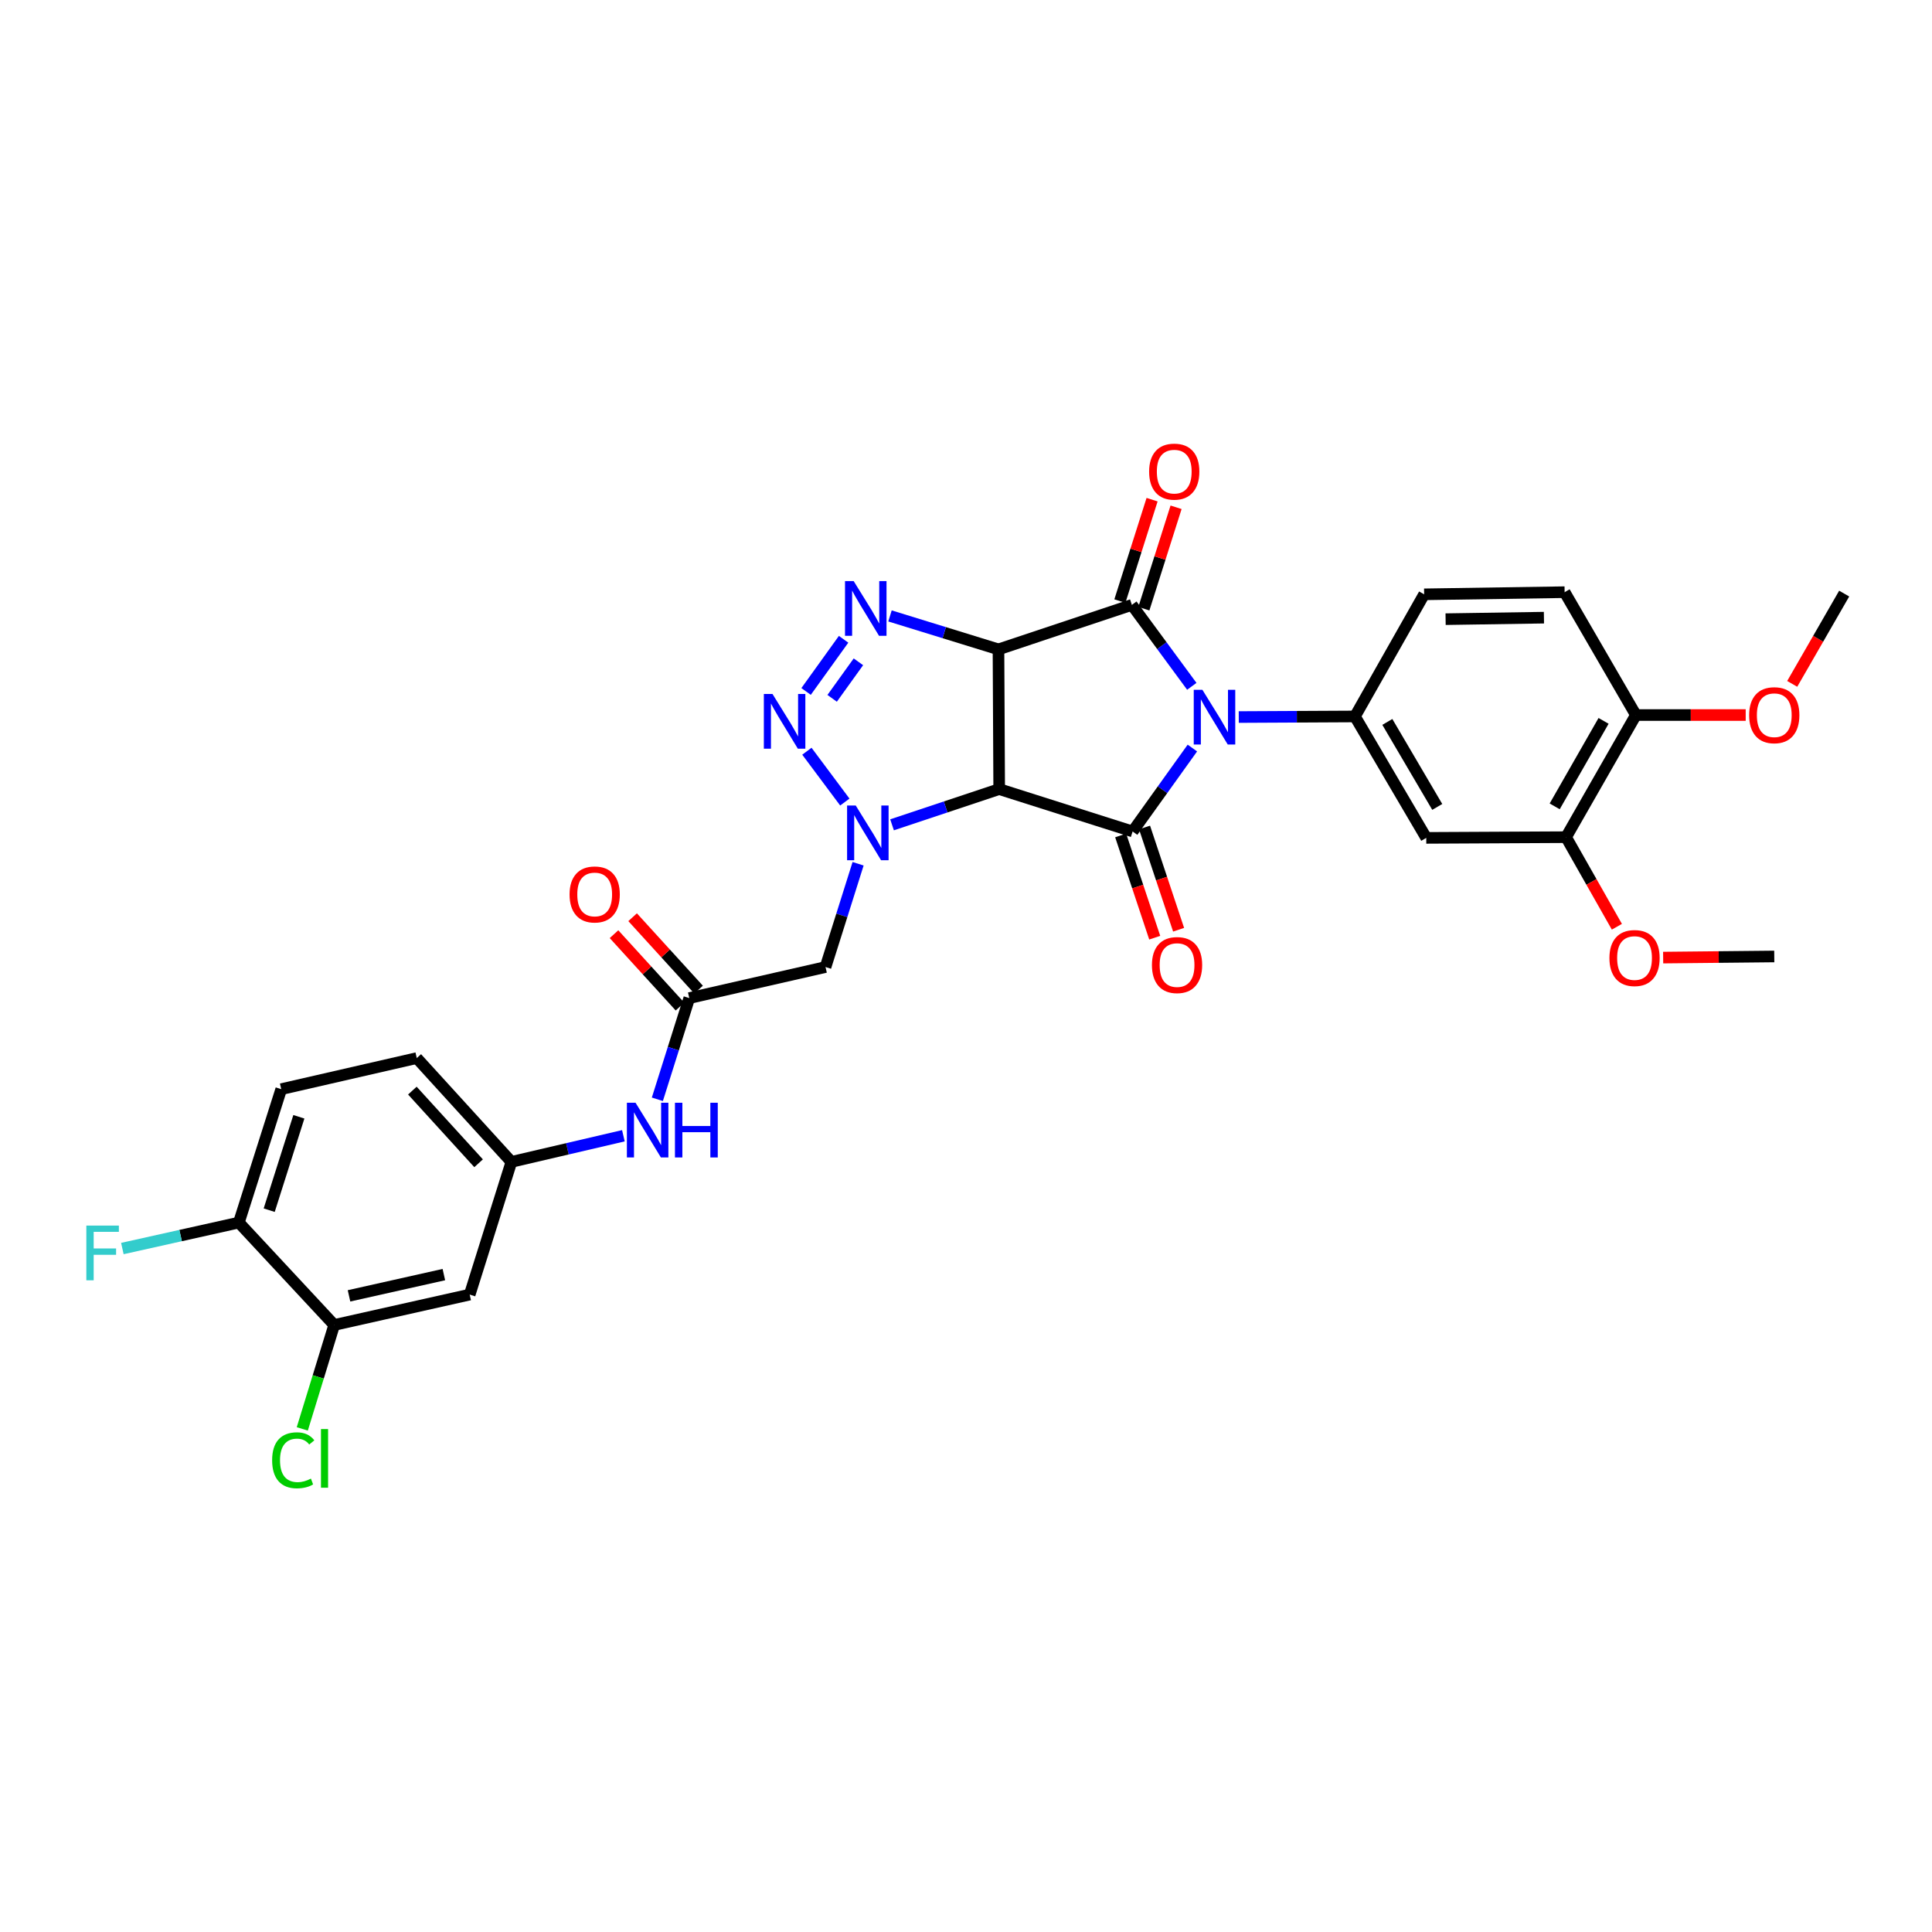<?xml version='1.0' encoding='iso-8859-1'?>
<svg version='1.1' baseProfile='full'
              xmlns='http://www.w3.org/2000/svg'
                      xmlns:rdkit='http://www.rdkit.org/xml'
                      xmlns:xlink='http://www.w3.org/1999/xlink'
                  xml:space='preserve'
width='1000px' height='1000px' viewBox='0 0 1000 1000'>
<!-- END OF HEADER -->
<rect style='opacity:1.0;fill:#FFFFFF;stroke:none' width='1000' height='1000' x='0' y='0'> </rect>
<path class='bond-2' d='M 616.875,355.242 L 601.365,334.165' style='fill:none;fill-rule:evenodd;stroke:#0000FF;stroke-width:6px;stroke-linecap:butt;stroke-linejoin:miter;stroke-opacity:1' />
<path class='bond-2' d='M 601.365,334.165 L 585.856,313.089' style='fill:none;fill-rule:evenodd;stroke:#000000;stroke-width:6px;stroke-linecap:butt;stroke-linejoin:miter;stroke-opacity:1' />
<path class='bond-3' d='M 617.175,387.185 L 601.708,408.778' style='fill:none;fill-rule:evenodd;stroke:#0000FF;stroke-width:6px;stroke-linecap:butt;stroke-linejoin:miter;stroke-opacity:1' />
<path class='bond-3' d='M 601.708,408.778 L 586.24,430.371' style='fill:none;fill-rule:evenodd;stroke:#000000;stroke-width:6px;stroke-linecap:butt;stroke-linejoin:miter;stroke-opacity:1' />
<path class='bond-7' d='M 641.179,371.142 L 671.247,370.989' style='fill:none;fill-rule:evenodd;stroke:#0000FF;stroke-width:6px;stroke-linecap:butt;stroke-linejoin:miter;stroke-opacity:1' />
<path class='bond-7' d='M 671.247,370.989 L 701.315,370.836' style='fill:none;fill-rule:evenodd;stroke:#000000;stroke-width:6px;stroke-linecap:butt;stroke-linejoin:miter;stroke-opacity:1' />
<path class='bond-0' d='M 516.811,336.118 L 585.856,313.089' style='fill:none;fill-rule:evenodd;stroke:#000000;stroke-width:6px;stroke-linecap:butt;stroke-linejoin:miter;stroke-opacity:1' />
<path class='bond-5' d='M 516.811,336.118 L 488.734,327.46' style='fill:none;fill-rule:evenodd;stroke:#000000;stroke-width:6px;stroke-linecap:butt;stroke-linejoin:miter;stroke-opacity:1' />
<path class='bond-5' d='M 488.734,327.46 L 460.658,318.801' style='fill:none;fill-rule:evenodd;stroke:#0000FF;stroke-width:6px;stroke-linecap:butt;stroke-linejoin:miter;stroke-opacity:1' />
<path class='bond-31' d='M 516.811,336.118 L 517.18,408.442' style='fill:none;fill-rule:evenodd;stroke:#000000;stroke-width:6px;stroke-linecap:butt;stroke-linejoin:miter;stroke-opacity:1' />
<path class='bond-1' d='M 517.18,408.442 L 586.24,430.371' style='fill:none;fill-rule:evenodd;stroke:#000000;stroke-width:6px;stroke-linecap:butt;stroke-linejoin:miter;stroke-opacity:1' />
<path class='bond-4' d='M 517.18,408.442 L 489.452,417.684' style='fill:none;fill-rule:evenodd;stroke:#000000;stroke-width:6px;stroke-linecap:butt;stroke-linejoin:miter;stroke-opacity:1' />
<path class='bond-4' d='M 489.452,417.684 L 461.723,426.926' style='fill:none;fill-rule:evenodd;stroke:#0000FF;stroke-width:6px;stroke-linecap:butt;stroke-linejoin:miter;stroke-opacity:1' />
<path class='bond-13' d='M 592.064,315.06 L 600.398,288.816' style='fill:none;fill-rule:evenodd;stroke:#000000;stroke-width:6px;stroke-linecap:butt;stroke-linejoin:miter;stroke-opacity:1' />
<path class='bond-13' d='M 600.398,288.816 L 608.732,262.572' style='fill:none;fill-rule:evenodd;stroke:#FF0000;stroke-width:6px;stroke-linecap:butt;stroke-linejoin:miter;stroke-opacity:1' />
<path class='bond-13' d='M 579.648,311.117 L 587.982,284.873' style='fill:none;fill-rule:evenodd;stroke:#000000;stroke-width:6px;stroke-linecap:butt;stroke-linejoin:miter;stroke-opacity:1' />
<path class='bond-13' d='M 587.982,284.873 L 596.315,258.629' style='fill:none;fill-rule:evenodd;stroke:#FF0000;stroke-width:6px;stroke-linecap:butt;stroke-linejoin:miter;stroke-opacity:1' />
<path class='bond-14' d='M 580.06,432.43 L 588.872,458.89' style='fill:none;fill-rule:evenodd;stroke:#000000;stroke-width:6px;stroke-linecap:butt;stroke-linejoin:miter;stroke-opacity:1' />
<path class='bond-14' d='M 588.872,458.89 L 597.685,485.35' style='fill:none;fill-rule:evenodd;stroke:#FF0000;stroke-width:6px;stroke-linecap:butt;stroke-linejoin:miter;stroke-opacity:1' />
<path class='bond-14' d='M 592.42,428.313 L 601.232,454.773' style='fill:none;fill-rule:evenodd;stroke:#000000;stroke-width:6px;stroke-linecap:butt;stroke-linejoin:miter;stroke-opacity:1' />
<path class='bond-14' d='M 601.232,454.773 L 610.045,481.233' style='fill:none;fill-rule:evenodd;stroke:#FF0000;stroke-width:6px;stroke-linecap:butt;stroke-linejoin:miter;stroke-opacity:1' />
<path class='bond-6' d='M 437.28,415.141 L 417.647,388.832' style='fill:none;fill-rule:evenodd;stroke:#0000FF;stroke-width:6px;stroke-linecap:butt;stroke-linejoin:miter;stroke-opacity:1' />
<path class='bond-8' d='M 444.151,447.082 L 435.721,473.807' style='fill:none;fill-rule:evenodd;stroke:#0000FF;stroke-width:6px;stroke-linecap:butt;stroke-linejoin:miter;stroke-opacity:1' />
<path class='bond-8' d='M 435.721,473.807 L 427.291,500.531' style='fill:none;fill-rule:evenodd;stroke:#000000;stroke-width:6px;stroke-linecap:butt;stroke-linejoin:miter;stroke-opacity:1' />
<path class='bond-33' d='M 436.646,330.894 L 417.228,357.902' style='fill:none;fill-rule:evenodd;stroke:#0000FF;stroke-width:6px;stroke-linecap:butt;stroke-linejoin:miter;stroke-opacity:1' />
<path class='bond-33' d='M 444.311,342.55 L 430.718,361.455' style='fill:none;fill-rule:evenodd;stroke:#0000FF;stroke-width:6px;stroke-linecap:butt;stroke-linejoin:miter;stroke-opacity:1' />
<path class='bond-9' d='M 701.315,370.836 L 738.226,433.686' style='fill:none;fill-rule:evenodd;stroke:#000000;stroke-width:6px;stroke-linecap:butt;stroke-linejoin:miter;stroke-opacity:1' />
<path class='bond-9' d='M 718.085,373.667 L 743.923,417.661' style='fill:none;fill-rule:evenodd;stroke:#000000;stroke-width:6px;stroke-linecap:butt;stroke-linejoin:miter;stroke-opacity:1' />
<path class='bond-18' d='M 701.315,370.836 L 737.133,307.625' style='fill:none;fill-rule:evenodd;stroke:#000000;stroke-width:6px;stroke-linecap:butt;stroke-linejoin:miter;stroke-opacity:1' />
<path class='bond-10' d='M 427.291,500.531 L 356.77,516.613' style='fill:none;fill-rule:evenodd;stroke:#000000;stroke-width:6px;stroke-linecap:butt;stroke-linejoin:miter;stroke-opacity:1' />
<path class='bond-11' d='M 738.226,433.686 L 810.593,433.317' style='fill:none;fill-rule:evenodd;stroke:#000000;stroke-width:6px;stroke-linecap:butt;stroke-linejoin:miter;stroke-opacity:1' />
<path class='bond-16' d='M 356.77,516.613 L 348.509,542.801' style='fill:none;fill-rule:evenodd;stroke:#000000;stroke-width:6px;stroke-linecap:butt;stroke-linejoin:miter;stroke-opacity:1' />
<path class='bond-16' d='M 348.509,542.801 L 340.248,568.99' style='fill:none;fill-rule:evenodd;stroke:#0000FF;stroke-width:6px;stroke-linecap:butt;stroke-linejoin:miter;stroke-opacity:1' />
<path class='bond-21' d='M 361.584,512.225 L 344.512,493.49' style='fill:none;fill-rule:evenodd;stroke:#000000;stroke-width:6px;stroke-linecap:butt;stroke-linejoin:miter;stroke-opacity:1' />
<path class='bond-21' d='M 344.512,493.49 L 327.44,474.755' style='fill:none;fill-rule:evenodd;stroke:#FF0000;stroke-width:6px;stroke-linecap:butt;stroke-linejoin:miter;stroke-opacity:1' />
<path class='bond-21' d='M 351.955,521 L 334.883,502.265' style='fill:none;fill-rule:evenodd;stroke:#000000;stroke-width:6px;stroke-linecap:butt;stroke-linejoin:miter;stroke-opacity:1' />
<path class='bond-21' d='M 334.883,502.265 L 317.811,483.53' style='fill:none;fill-rule:evenodd;stroke:#FF0000;stroke-width:6px;stroke-linecap:butt;stroke-linejoin:miter;stroke-opacity:1' />
<path class='bond-27' d='M 810.593,433.317 L 823.743,456.5' style='fill:none;fill-rule:evenodd;stroke:#000000;stroke-width:6px;stroke-linecap:butt;stroke-linejoin:miter;stroke-opacity:1' />
<path class='bond-27' d='M 823.743,456.5 L 836.893,479.682' style='fill:none;fill-rule:evenodd;stroke:#FF0000;stroke-width:6px;stroke-linecap:butt;stroke-linejoin:miter;stroke-opacity:1' />
<path class='bond-32' d='M 810.593,433.317 L 846.737,370.105' style='fill:none;fill-rule:evenodd;stroke:#000000;stroke-width:6px;stroke-linecap:butt;stroke-linejoin:miter;stroke-opacity:1' />
<path class='bond-32' d='M 804.705,417.369 L 830.006,373.121' style='fill:none;fill-rule:evenodd;stroke:#000000;stroke-width:6px;stroke-linecap:butt;stroke-linejoin:miter;stroke-opacity:1' />
<path class='bond-12' d='M 172.975,685.802 L 243.113,670.082' style='fill:none;fill-rule:evenodd;stroke:#000000;stroke-width:6px;stroke-linecap:butt;stroke-linejoin:miter;stroke-opacity:1' />
<path class='bond-12' d='M 180.647,670.732 L 229.743,659.728' style='fill:none;fill-rule:evenodd;stroke:#000000;stroke-width:6px;stroke-linecap:butt;stroke-linejoin:miter;stroke-opacity:1' />
<path class='bond-24' d='M 172.975,685.802 L 164.719,712.699' style='fill:none;fill-rule:evenodd;stroke:#000000;stroke-width:6px;stroke-linecap:butt;stroke-linejoin:miter;stroke-opacity:1' />
<path class='bond-24' d='M 164.719,712.699 L 156.463,739.596' style='fill:none;fill-rule:evenodd;stroke:#00CC00;stroke-width:6px;stroke-linecap:butt;stroke-linejoin:miter;stroke-opacity:1' />
<path class='bond-34' d='M 172.975,685.802 L 123.63,632.802' style='fill:none;fill-rule:evenodd;stroke:#000000;stroke-width:6px;stroke-linecap:butt;stroke-linejoin:miter;stroke-opacity:1' />
<path class='bond-15' d='M 243.113,670.082 L 264.695,601.392' style='fill:none;fill-rule:evenodd;stroke:#000000;stroke-width:6px;stroke-linecap:butt;stroke-linejoin:miter;stroke-opacity:1' />
<path class='bond-17' d='M 322.666,587.869 L 293.681,594.63' style='fill:none;fill-rule:evenodd;stroke:#0000FF;stroke-width:6px;stroke-linecap:butt;stroke-linejoin:miter;stroke-opacity:1' />
<path class='bond-17' d='M 293.681,594.63 L 264.695,601.392' style='fill:none;fill-rule:evenodd;stroke:#000000;stroke-width:6px;stroke-linecap:butt;stroke-linejoin:miter;stroke-opacity:1' />
<path class='bond-25' d='M 264.695,601.392 L 215.719,547.661' style='fill:none;fill-rule:evenodd;stroke:#000000;stroke-width:6px;stroke-linecap:butt;stroke-linejoin:miter;stroke-opacity:1' />
<path class='bond-25' d='M 247.721,602.108 L 213.438,564.497' style='fill:none;fill-rule:evenodd;stroke:#000000;stroke-width:6px;stroke-linecap:butt;stroke-linejoin:miter;stroke-opacity:1' />
<path class='bond-22' d='M 737.133,307.625 L 809.847,306.51' style='fill:none;fill-rule:evenodd;stroke:#000000;stroke-width:6px;stroke-linecap:butt;stroke-linejoin:miter;stroke-opacity:1' />
<path class='bond-22' d='M 748.24,320.483 L 799.14,319.703' style='fill:none;fill-rule:evenodd;stroke:#000000;stroke-width:6px;stroke-linecap:butt;stroke-linejoin:miter;stroke-opacity:1' />
<path class='bond-19' d='M 123.63,632.802 L 145.567,563.743' style='fill:none;fill-rule:evenodd;stroke:#000000;stroke-width:6px;stroke-linecap:butt;stroke-linejoin:miter;stroke-opacity:1' />
<path class='bond-19' d='M 139.337,626.387 L 154.692,578.046' style='fill:none;fill-rule:evenodd;stroke:#000000;stroke-width:6px;stroke-linecap:butt;stroke-linejoin:miter;stroke-opacity:1' />
<path class='bond-26' d='M 123.63,632.802 L 93.483,639.523' style='fill:none;fill-rule:evenodd;stroke:#000000;stroke-width:6px;stroke-linecap:butt;stroke-linejoin:miter;stroke-opacity:1' />
<path class='bond-26' d='M 93.483,639.523 L 63.335,646.243' style='fill:none;fill-rule:evenodd;stroke:#33CCCC;stroke-width:6px;stroke-linecap:butt;stroke-linejoin:miter;stroke-opacity:1' />
<path class='bond-20' d='M 846.737,370.105 L 809.847,306.51' style='fill:none;fill-rule:evenodd;stroke:#000000;stroke-width:6px;stroke-linecap:butt;stroke-linejoin:miter;stroke-opacity:1' />
<path class='bond-28' d='M 846.737,370.105 L 875.152,370.105' style='fill:none;fill-rule:evenodd;stroke:#000000;stroke-width:6px;stroke-linecap:butt;stroke-linejoin:miter;stroke-opacity:1' />
<path class='bond-28' d='M 875.152,370.105 L 903.568,370.105' style='fill:none;fill-rule:evenodd;stroke:#FF0000;stroke-width:6px;stroke-linecap:butt;stroke-linejoin:miter;stroke-opacity:1' />
<path class='bond-23' d='M 145.567,563.743 L 215.719,547.661' style='fill:none;fill-rule:evenodd;stroke:#000000;stroke-width:6px;stroke-linecap:butt;stroke-linejoin:miter;stroke-opacity:1' />
<path class='bond-29' d='M 860.843,495.648 L 889.601,495.358' style='fill:none;fill-rule:evenodd;stroke:#FF0000;stroke-width:6px;stroke-linecap:butt;stroke-linejoin:miter;stroke-opacity:1' />
<path class='bond-29' d='M 889.601,495.358 L 918.358,495.067' style='fill:none;fill-rule:evenodd;stroke:#000000;stroke-width:6px;stroke-linecap:butt;stroke-linejoin:miter;stroke-opacity:1' />
<path class='bond-30' d='M 927.645,353.972 L 941.095,330.606' style='fill:none;fill-rule:evenodd;stroke:#FF0000;stroke-width:6px;stroke-linecap:butt;stroke-linejoin:miter;stroke-opacity:1' />
<path class='bond-30' d='M 941.095,330.606 L 954.545,307.241' style='fill:none;fill-rule:evenodd;stroke:#000000;stroke-width:6px;stroke-linecap:butt;stroke-linejoin:miter;stroke-opacity:1' />
<path  class='atom-0' d='M 622.362 357.045
L 631.642 372.045
Q 632.562 373.525, 634.042 376.205
Q 635.522 378.885, 635.602 379.045
L 635.602 357.045
L 639.362 357.045
L 639.362 385.365
L 635.482 385.365
L 625.522 368.965
Q 624.362 367.045, 623.122 364.845
Q 621.922 362.645, 621.562 361.965
L 621.562 385.365
L 617.882 385.365
L 617.882 357.045
L 622.362 357.045
' fill='#0000FF'/>
<path  class='atom-5' d='M 442.932 416.942
L 452.212 431.942
Q 453.132 433.422, 454.612 436.102
Q 456.092 438.782, 456.172 438.942
L 456.172 416.942
L 459.932 416.942
L 459.932 445.262
L 456.052 445.262
L 446.092 428.862
Q 444.932 426.942, 443.692 424.742
Q 442.492 422.542, 442.132 421.862
L 442.132 445.262
L 438.452 445.262
L 438.452 416.942
L 442.932 416.942
' fill='#0000FF'/>
<path  class='atom-6' d='M 441.86 300.774
L 451.14 315.774
Q 452.06 317.254, 453.54 319.934
Q 455.02 322.614, 455.1 322.774
L 455.1 300.774
L 458.86 300.774
L 458.86 329.094
L 454.98 329.094
L 445.02 312.694
Q 443.86 310.774, 442.62 308.574
Q 441.42 306.374, 441.06 305.694
L 441.06 329.094
L 437.38 329.094
L 437.38 300.774
L 441.86 300.774
' fill='#0000FF'/>
<path  class='atom-7' d='M 399.847 359.209
L 409.127 374.209
Q 410.047 375.689, 411.527 378.369
Q 413.007 381.049, 413.087 381.209
L 413.087 359.209
L 416.847 359.209
L 416.847 387.529
L 412.967 387.529
L 403.007 371.129
Q 401.847 369.209, 400.607 367.009
Q 399.407 364.809, 399.047 364.129
L 399.047 387.529
L 395.367 387.529
L 395.367 359.209
L 399.847 359.209
' fill='#0000FF'/>
<path  class='atom-14' d='M 594.786 244.109
Q 594.786 237.309, 598.146 233.509
Q 601.506 229.709, 607.786 229.709
Q 614.066 229.709, 617.426 233.509
Q 620.786 237.309, 620.786 244.109
Q 620.786 250.989, 617.386 254.909
Q 613.986 258.789, 607.786 258.789
Q 601.546 258.789, 598.146 254.909
Q 594.786 251.029, 594.786 244.109
M 607.786 255.589
Q 612.106 255.589, 614.426 252.709
Q 616.786 249.789, 616.786 244.109
Q 616.786 238.549, 614.426 235.749
Q 612.106 232.909, 607.786 232.909
Q 603.466 232.909, 601.106 235.709
Q 598.786 238.509, 598.786 244.109
Q 598.786 249.829, 601.106 252.709
Q 603.466 255.589, 607.786 255.589
' fill='#FF0000'/>
<path  class='atom-15' d='M 596.24 499.511
Q 596.24 492.711, 599.6 488.911
Q 602.96 485.111, 609.24 485.111
Q 615.52 485.111, 618.88 488.911
Q 622.24 492.711, 622.24 499.511
Q 622.24 506.391, 618.84 510.311
Q 615.44 514.191, 609.24 514.191
Q 603 514.191, 599.6 510.311
Q 596.24 506.431, 596.24 499.511
M 609.24 510.991
Q 613.56 510.991, 615.88 508.111
Q 618.24 505.191, 618.24 499.511
Q 618.24 493.951, 615.88 491.151
Q 613.56 488.311, 609.24 488.311
Q 604.92 488.311, 602.56 491.111
Q 600.24 493.911, 600.24 499.511
Q 600.24 505.231, 602.56 508.111
Q 604.92 510.991, 609.24 510.991
' fill='#FF0000'/>
<path  class='atom-17' d='M 328.956 570.781
L 338.236 585.781
Q 339.156 587.261, 340.636 589.941
Q 342.116 592.621, 342.196 592.781
L 342.196 570.781
L 345.956 570.781
L 345.956 599.101
L 342.076 599.101
L 332.116 582.701
Q 330.956 580.781, 329.716 578.581
Q 328.516 576.381, 328.156 575.701
L 328.156 599.101
L 324.476 599.101
L 324.476 570.781
L 328.956 570.781
' fill='#0000FF'/>
<path  class='atom-17' d='M 349.356 570.781
L 353.196 570.781
L 353.196 582.821
L 367.676 582.821
L 367.676 570.781
L 371.516 570.781
L 371.516 599.101
L 367.676 599.101
L 367.676 586.021
L 353.196 586.021
L 353.196 599.101
L 349.356 599.101
L 349.356 570.781
' fill='#0000FF'/>
<path  class='atom-22' d='M 294.808 462.962
Q 294.808 456.162, 298.168 452.362
Q 301.528 448.562, 307.808 448.562
Q 314.088 448.562, 317.448 452.362
Q 320.808 456.162, 320.808 462.962
Q 320.808 469.842, 317.408 473.762
Q 314.008 477.642, 307.808 477.642
Q 301.568 477.642, 298.168 473.762
Q 294.808 469.882, 294.808 462.962
M 307.808 474.442
Q 312.128 474.442, 314.448 471.562
Q 316.808 468.642, 316.808 462.962
Q 316.808 457.402, 314.448 454.602
Q 312.128 451.762, 307.808 451.762
Q 303.488 451.762, 301.128 454.562
Q 298.808 457.362, 298.808 462.962
Q 298.808 468.682, 301.128 471.562
Q 303.488 474.442, 307.808 474.442
' fill='#FF0000'/>
<path  class='atom-25' d='M 140.856 755.842
Q 140.856 748.802, 144.136 745.122
Q 147.456 741.402, 153.736 741.402
Q 159.576 741.402, 162.696 745.522
L 160.056 747.682
Q 157.776 744.682, 153.736 744.682
Q 149.456 744.682, 147.176 747.562
Q 144.936 750.402, 144.936 755.842
Q 144.936 761.442, 147.256 764.322
Q 149.616 767.202, 154.176 767.202
Q 157.296 767.202, 160.936 765.322
L 162.056 768.322
Q 160.576 769.282, 158.336 769.842
Q 156.096 770.402, 153.616 770.402
Q 147.456 770.402, 144.136 766.642
Q 140.856 762.882, 140.856 755.842
' fill='#00CC00'/>
<path  class='atom-25' d='M 166.136 739.682
L 169.816 739.682
L 169.816 770.042
L 166.136 770.042
L 166.136 739.682
' fill='#00CC00'/>
<path  class='atom-27' d='M 44.689 634.362
L 61.529 634.362
L 61.529 637.602
L 48.489 637.602
L 48.489 646.202
L 60.089 646.202
L 60.089 649.482
L 48.489 649.482
L 48.489 662.682
L 44.689 662.682
L 44.689 634.362
' fill='#33CCCC'/>
<path  class='atom-28' d='M 833.035 495.878
Q 833.035 489.078, 836.395 485.278
Q 839.755 481.478, 846.035 481.478
Q 852.315 481.478, 855.675 485.278
Q 859.035 489.078, 859.035 495.878
Q 859.035 502.758, 855.635 506.678
Q 852.235 510.558, 846.035 510.558
Q 839.795 510.558, 836.395 506.678
Q 833.035 502.798, 833.035 495.878
M 846.035 507.358
Q 850.355 507.358, 852.675 504.478
Q 855.035 501.558, 855.035 495.878
Q 855.035 490.318, 852.675 487.518
Q 850.355 484.678, 846.035 484.678
Q 841.715 484.678, 839.355 487.478
Q 837.035 490.278, 837.035 495.878
Q 837.035 501.598, 839.355 504.478
Q 841.715 507.358, 846.035 507.358
' fill='#FF0000'/>
<path  class='atom-29' d='M 905.358 370.185
Q 905.358 363.385, 908.718 359.585
Q 912.078 355.785, 918.358 355.785
Q 924.638 355.785, 927.998 359.585
Q 931.358 363.385, 931.358 370.185
Q 931.358 377.065, 927.958 380.985
Q 924.558 384.865, 918.358 384.865
Q 912.118 384.865, 908.718 380.985
Q 905.358 377.105, 905.358 370.185
M 918.358 381.665
Q 922.678 381.665, 924.998 378.785
Q 927.358 375.865, 927.358 370.185
Q 927.358 364.625, 924.998 361.825
Q 922.678 358.985, 918.358 358.985
Q 914.038 358.985, 911.678 361.785
Q 909.358 364.585, 909.358 370.185
Q 909.358 375.905, 911.678 378.785
Q 914.038 381.665, 918.358 381.665
' fill='#FF0000'/>
</svg>
